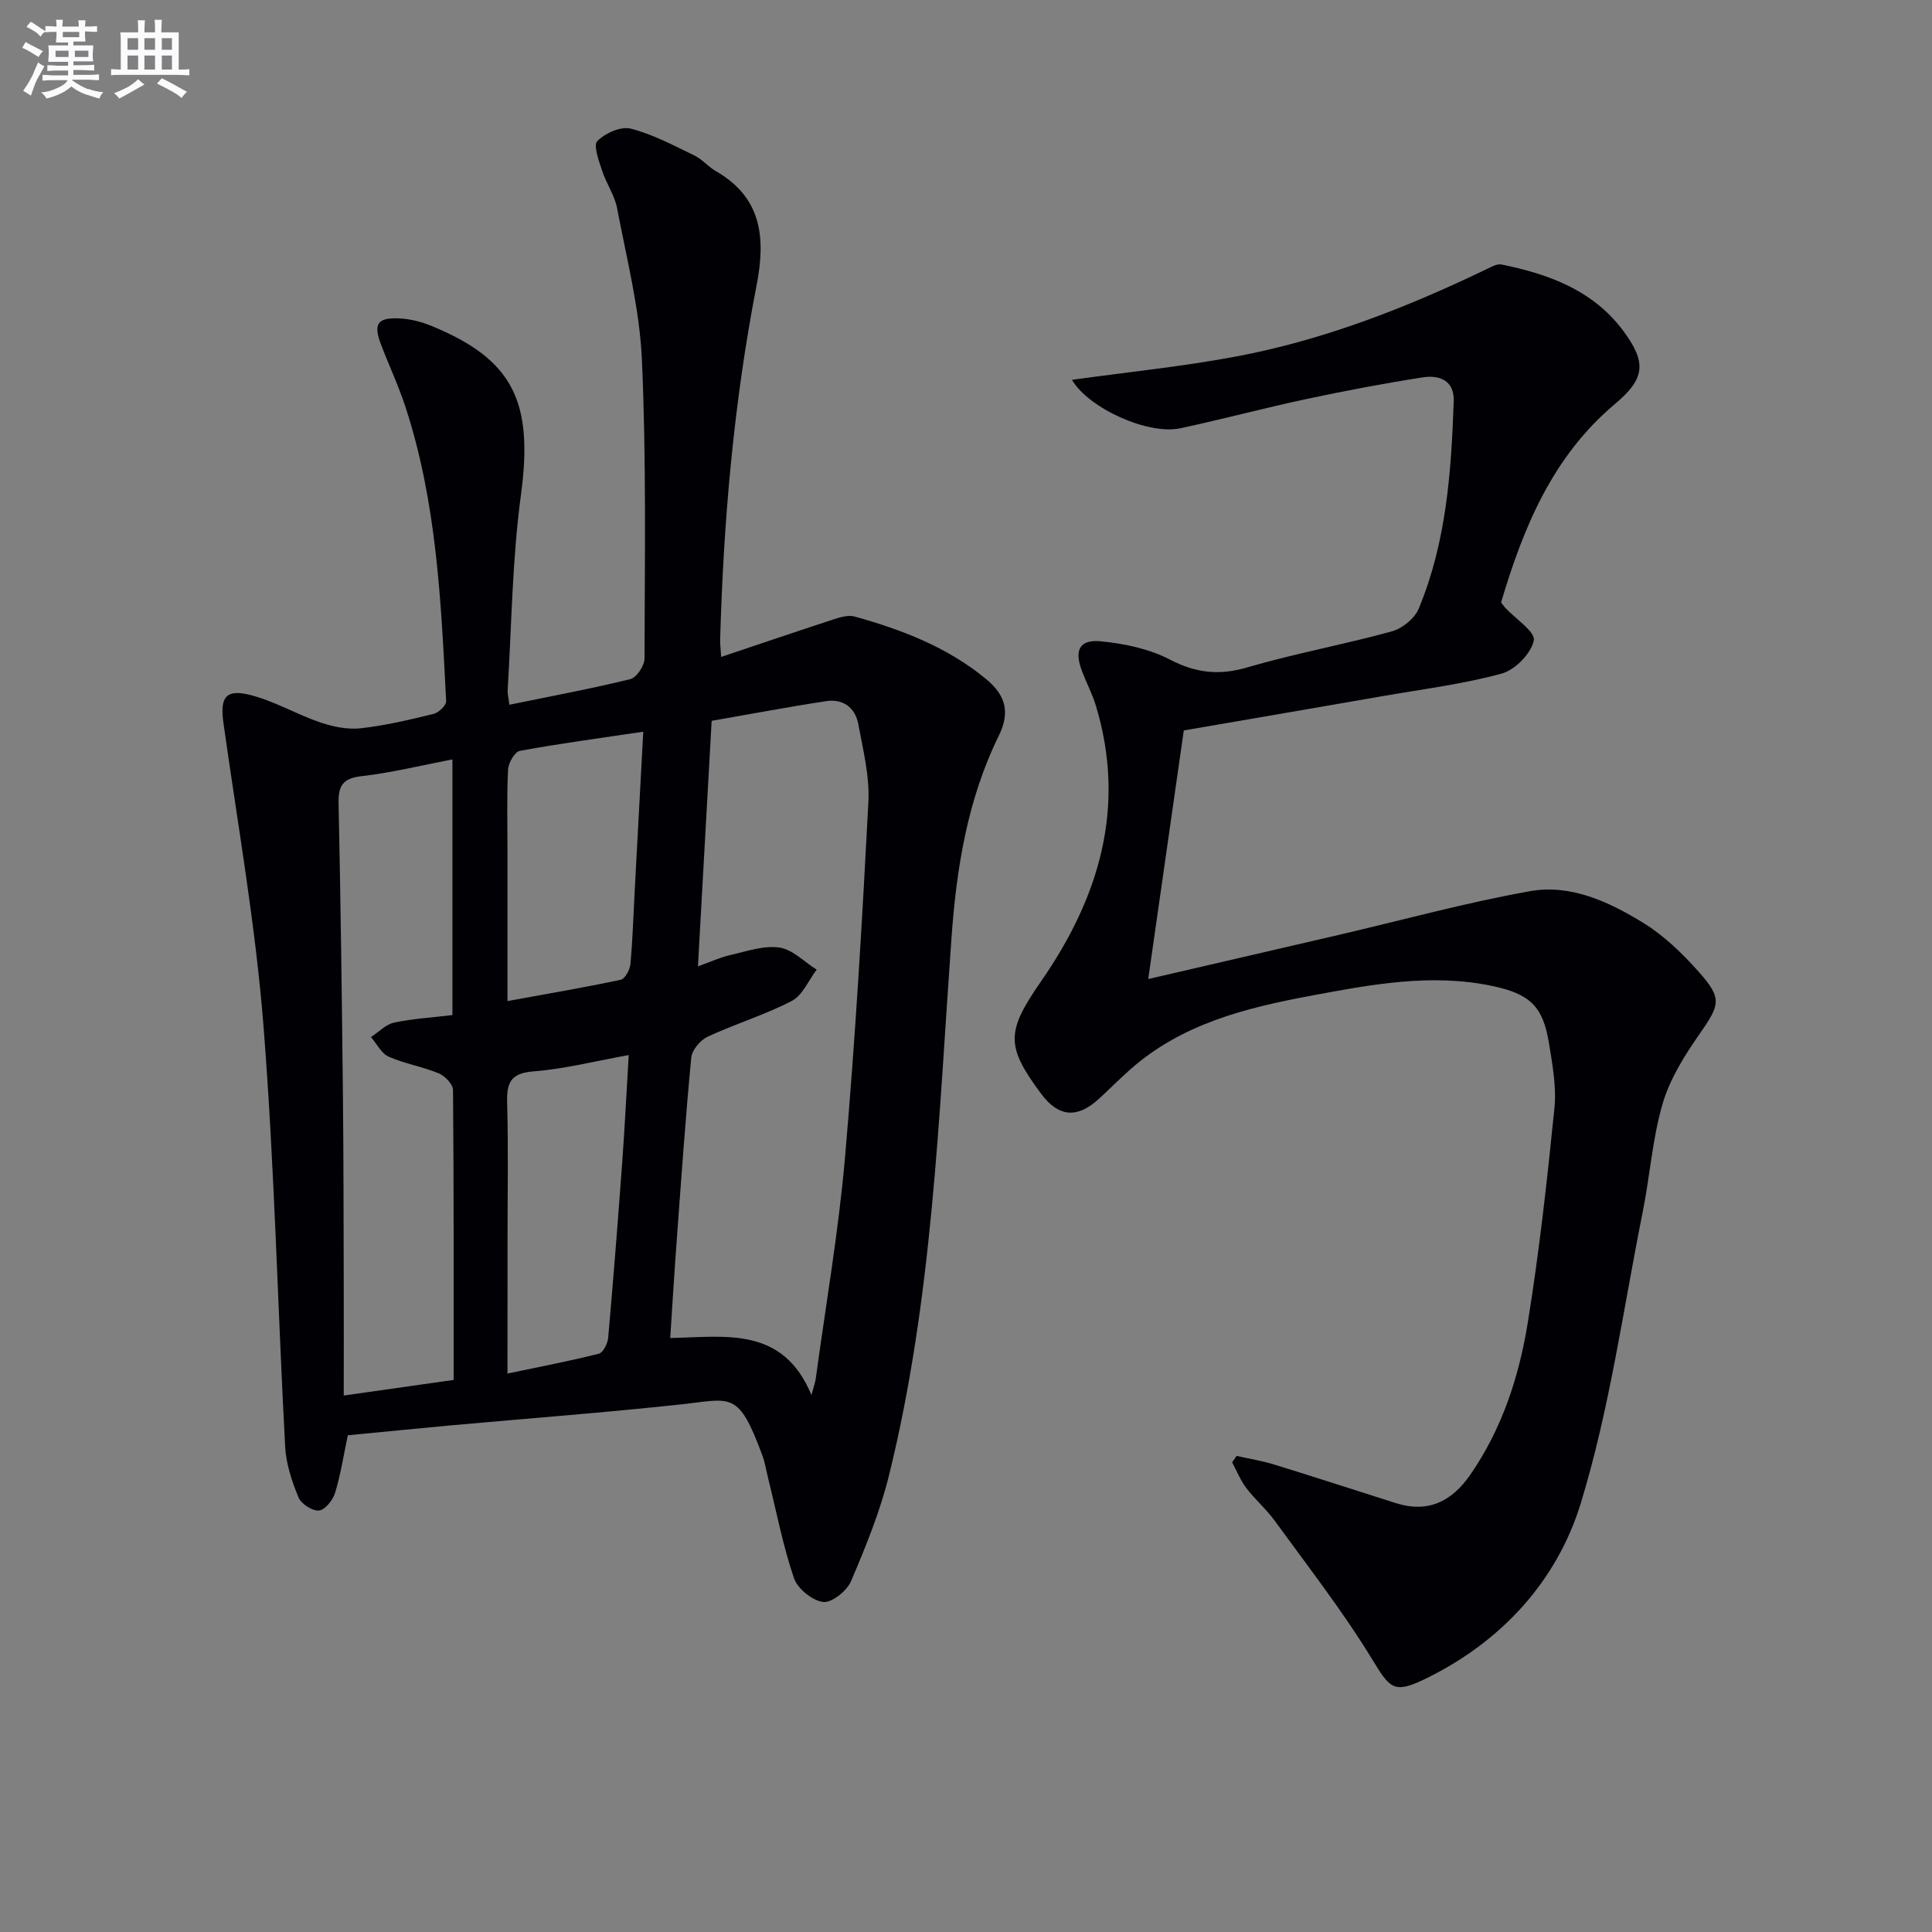 <svg enable-background="new 0 0 400 400" viewBox="0 0 400 400" xmlns="http://www.w3.org/2000/svg"><rect x="0" y="0" width="400" height="400" fill="#808080" stroke="none"/><path d="m72.01 297.16c-.89 4.21-1.48 8.15-2.64 11.93-.46 1.5-2.09 3.55-3.34 3.65-1.38.12-3.68-1.39-4.24-2.74-1.36-3.31-2.56-6.91-2.75-10.46-1.56-29.06-2.2-58.18-4.49-87.18-1.66-20.98-5.36-41.8-8.29-62.68-.75-5.33.44-7.13 5.73-5.75 4.92 1.29 9.46 3.98 14.32 5.64 2.64.9 5.65 1.51 8.37 1.21 5.09-.56 10.12-1.76 15.11-2.98 1.05-.26 2.63-1.77 2.58-2.64-1.05-20.56-1.95-41.17-8.44-60.96-1.44-4.4-3.44-8.62-5.08-12.96-1.58-4.16-.69-5.53 3.79-5.32 2.26.1 4.61.7 6.72 1.57 17 6.97 21.09 15.79 18.49 35.02-1.8 13.3-1.92 26.84-2.74 40.27-.06.94.21 1.9.36 3.13 8.51-1.75 16.82-3.29 25.02-5.3 1.3-.32 2.94-2.77 2.95-4.25.05-20.63.38-41.29-.54-61.89-.47-10.5-3.16-20.93-5.13-31.33-.51-2.71-2.26-5.16-3.12-7.83-.66-2.03-1.85-5.24-.98-6.11 1.63-1.63 4.86-3.09 6.91-2.57 4.57 1.16 8.86 3.48 13.17 5.55 1.62.78 2.85 2.32 4.43 3.23 9.59 5.51 10.37 13.87 8.46 23.68-4.71 24.19-6.85 48.69-7.54 73.31-.03.96.11 1.93.21 3.61 8.04-2.7 15.71-5.31 23.41-7.82 1.33-.43 2.93-.9 4.19-.55 9.82 2.73 19.23 6.33 27.26 12.96 4.1 3.39 4.98 6.92 2.61 11.75-6.48 13.19-8.75 27.36-9.79 41.9-2.66 37.25-3.92 74.7-12.93 111.2-1.85 7.5-4.82 14.78-7.86 21.91-.86 2.02-4 4.53-5.78 4.31-2.25-.28-5.3-2.75-6.04-4.94-2.28-6.7-3.62-13.72-5.33-20.62-.4-1.61-.65-3.27-1.22-4.81-5-13.46-6.29-11.68-16.91-10.53-15.69 1.7-31.43 2.88-47.15 4.3-7.31.67-14.56 1.4-21.76 2.09zm66.75-20.14c11.45-.22 23.29-2.52 29.24 11.8.56-2.07.8-2.67.88-3.3 2.08-15.29 4.73-30.53 6.07-45.88 2.13-24.47 3.56-49.01 4.84-73.55.28-5.36-1.1-10.86-2.1-16.22-.63-3.35-3.15-5.24-6.61-4.71-7.83 1.19-15.61 2.67-23.74 4.08-.93 16.64-1.87 33.44-2.84 50.84 2.73-.98 4.67-1.9 6.71-2.35 3.36-.76 6.91-2.02 10.16-1.55 2.74.4 5.15 2.97 7.71 4.58-1.69 2.22-2.92 5.31-5.15 6.47-5.57 2.9-11.68 4.74-17.39 7.39-1.52.71-3.27 2.76-3.42 4.33-1.22 12.73-2.1 25.49-3.04 38.25-.48 6.42-.86 12.84-1.32 19.82zm-45.09-66.86c0-18 0-35.27 0-52.93-6.48 1.24-12.61 2.76-18.83 3.47-3.94.45-4.82 2.04-4.74 5.7.43 20.13.68 40.27.9 60.41.14 13.32.13 26.65.17 39.98.02 7.23 0 14.46 0 22.14 8.33-1.18 15.46-2.19 22.75-3.23 0-20.4.05-40.21-.13-60.02-.01-1.2-1.67-2.92-2.96-3.46-3.36-1.39-7.05-1.98-10.36-3.45-1.52-.67-2.46-2.66-3.66-4.05 1.58-1.04 3.05-2.62 4.77-3 3.88-.82 7.87-1.05 12.09-1.56zm11.4 74.22c6.69-1.41 12.85-2.58 18.91-4.11.9-.23 1.84-2.13 1.94-3.33 1.07-12.07 2.01-24.16 2.9-36.24.53-7.24.88-14.5 1.35-22.26-7.05 1.27-13.35 2.89-19.74 3.38-4.84.37-5.55 2.49-5.43 6.63.26 9.31.08 18.64.08 27.96-.01 9.12-.01 18.25-.01 27.97zm0-77.12c8.22-1.5 15.86-2.8 23.44-4.41.89-.19 1.9-2.06 2.01-3.23.47-5.12.62-10.27.9-15.41.58-10.74 1.16-21.48 1.76-32.72-8.97 1.34-17.3 2.45-25.56 3.97-1.05.19-2.36 2.49-2.43 3.87-.28 5.64-.12 11.31-.12 16.96z" fill="#010105"/><path d="m221.94 78.64c11.49-1.6 22.72-2.73 33.77-4.79 18.23-3.4 35.41-10.1 52.08-18.13.97-.47 2.15-1.15 3.08-.96 9.79 1.99 18.96 5.33 25.21 13.74 4.92 6.62 4.49 9.93-1.74 15.16-12.97 10.9-18.98 25.67-23.56 41.07.47.6.65.87.87 1.11 2.12 2.29 6.28 4.99 5.91 6.76-.56 2.71-3.87 6.09-6.66 6.86-7.95 2.17-16.22 3.2-24.37 4.62-13.7 2.39-27.41 4.73-41.44 7.15-2.46 17.23-4.87 34.07-7.36 51.47 13.57-3.14 26.43-6.11 39.28-9.1 13.24-3.08 26.38-6.7 39.75-9.09 8.45-1.51 16.4 2.21 23.49 6.58 4.31 2.65 8.13 6.37 11.52 10.19 4.87 5.49 4.3 6.77.06 12.86-3.09 4.44-6.12 9.28-7.61 14.39-2.12 7.28-2.63 15.01-4.13 22.48-4.04 20.15-6.82 40.7-12.82 60.26-4.96 16.17-16.54 28.75-32.28 36.37-6.57 3.18-7.27 1.82-11.02-4.3-6.05-9.88-13.22-19.08-20.04-28.47-1.75-2.41-4.08-4.4-5.89-6.78-1.21-1.6-1.98-3.54-2.94-5.33.31-.44.62-.88.93-1.33 2.62.59 5.29 1.02 7.85 1.81 8.39 2.58 16.73 5.31 25.1 7.96 6.68 2.11 11.58-.31 15.44-5.89 6.58-9.52 10.08-20.29 11.89-31.46 2.38-14.73 4.02-29.58 5.52-44.43.44-4.38-.41-8.96-1.12-13.38-1.24-7.68-3.93-10.27-11.82-11.92-12.69-2.65-25.15-.27-37.57 2.05-13.48 2.52-26.69 5.82-37.35 15.28-2.24 1.99-4.34 4.12-6.55 6.14-4.43 4.02-8.28 3.66-11.81-1.07-7.5-10.04-7.25-12.98 0-23.45 11.96-17.27 17.61-35.98 11.29-56.94-.76-2.53-2.05-4.9-2.96-7.39-1.54-4.19-.4-6.4 4.03-5.96 4.85.48 9.97 1.55 14.23 3.77 5.39 2.8 10.2 3.34 16.02 1.63 9.86-2.88 20.02-4.73 29.94-7.46 2.16-.59 4.72-2.66 5.56-4.68 5.72-13.72 6.75-28.32 7.26-42.96.15-4.35-2.99-5.48-6.42-4.95-8.03 1.25-16.03 2.77-23.97 4.46-8.75 1.87-17.41 4.19-26.17 6.07-6.73 1.47-19.07-4.16-22.48-10.02z" fill="#010105"/><g fill="#fbfafc"><path d="m6.8 9.5c.6.3 1.3.7 2.1 1.1-.4.4-.7.8-.9 1.2-.7-.4-1.3-.8-1.8-1.1s-1.1-.6-1.6-.8c.2-.4.5-.8.7-1.2.4.2.8.5 1.5.8zm.9 6.9c-.3.6-.5 1.1-.7 1.7s-.4 1.1-.6 1.7c-.6-.4-1.1-.7-1.6-1 .7-1 1.2-1.8 1.5-2.4.3-.5.6-1.1.8-1.7.3-.6.5-1.2.8-1.8.3.3.8.6 1.3.8-.7 1.3-1.2 2.2-1.5 2.7zm.1-11c.4.3 1 .7 1.7 1.1-.5.2-.8.6-1.1 1.1-.5-.6-1-1-1.4-1.2s-.9-.6-1.5-.8c.2-.4.5-.7.9-1.1.5.3.9.6 1.4.9zm10.5 13c1 .4 2 .6 3.1.7-.4.4-.7.8-.8 1.3-.9-.2-1.9-.6-3-.9-1-.4-2-.9-2.8-1.6-.5.4-1.1.9-1.9 1.3s-1.9.9-3.3 1.2c-.1-.3-.5-.8-1.1-1.3 1 0 2.1-.3 3.2-.8 1.2-.5 1.9-1 2.3-1.7h-3.2c-.4 0-1 0-2 .1v-1.2c1 0 1.7.1 2 .1h3.3v-1h-2.3c-.2 0-.9 0-2 .1v-1.2c1.2 0 1.9.1 2 .1h2.3v-.8h-4.1c0-.7.1-1.2.1-1.6 0-.5 0-1.1-.1-1.8h4.1v-.6h-2.5c0-.6.1-1.1.1-1.6v-.6h-.5c-.4 0-1 0-1.8.1v-1.3c1.2 0 1.9.1 2.1.1h.2c0-.3 0-.8-.1-1.4h1.4c0 .6-.1 1-.1 1.4h3.4c0-.4 0-.8-.1-1.3h1.5c0 .4-.1.9-.1 1.3.7 0 1.5 0 2.5-.1v1.2c-1 0-1.8-.1-2.5-.1v.6c0 .3 0 .8.1 1.5h-2.5v.8h4.1c0 .7-.1 1.3-.1 1.8s0 1 .1 1.5h-4.1v.8h1.4c.8 0 1.8 0 2.9-.1v1.2c-1 0-1.9-.1-2.8-.1h-1.5v1h3.2c.3 0 1 0 2.1-.1v1.2c-1.1 0-1.8-.1-2.1-.1h-3.4l-.1.1c1.4 1 2.4 1.5 3.4 1.9zm-4.1-6.6v-1.3h-2.7v1.3zm2.2-4.1v-1.1h-3.4v1.1zm1.9 4.1v-1.3h-2.8v1.3z"/><path d="m37 6.7v2.3 5.4c1 0 1.8 0 2.2-.1v1.3c-.6 0-1.5-.1-2.5-.1h-11.9c-.7 0-1.3 0-1.8.1v-1.3c.5 0 1.1.1 2 .1v-5.2c0-1 0-1.8-.1-2.5h3.7c0-1.3 0-2.1-.1-2.5h1.5c0 .4-.1 1.3-.1 2.5h2.2c0-1.2 0-2.1-.1-2.6h1.5c0 .4-.1 1.3-.1 2.6zm-12.3 13.7c-.3-.4-.7-.8-1.1-1.1 1.1-.4 2.1-.9 2.9-1.3.8-.5 1.5-1 2.1-1.6.4.4.9.8 1.3 1.1-2.5 1.4-4.2 2.4-5.2 2.9zm3.9-10.1v-2.4h-2.2v2.4zm0 4.1v-2.9h-2.2v2.9zm3.5-4.1v-2.4h-2.2v2.4zm0 4.1v-2.9h-2.2v2.9zm.4 2.9 1-1.1c.6.3 1.4.7 2.5 1.3s2 1.1 2.7 1.5c-.4.4-.8.8-1.1 1.3-.8-.8-2.5-1.7-5.1-3zm3.1-7v-2.4h-2.1v2.4zm0 4.1v-2.9h-2.1v2.9z"/></g></svg>
